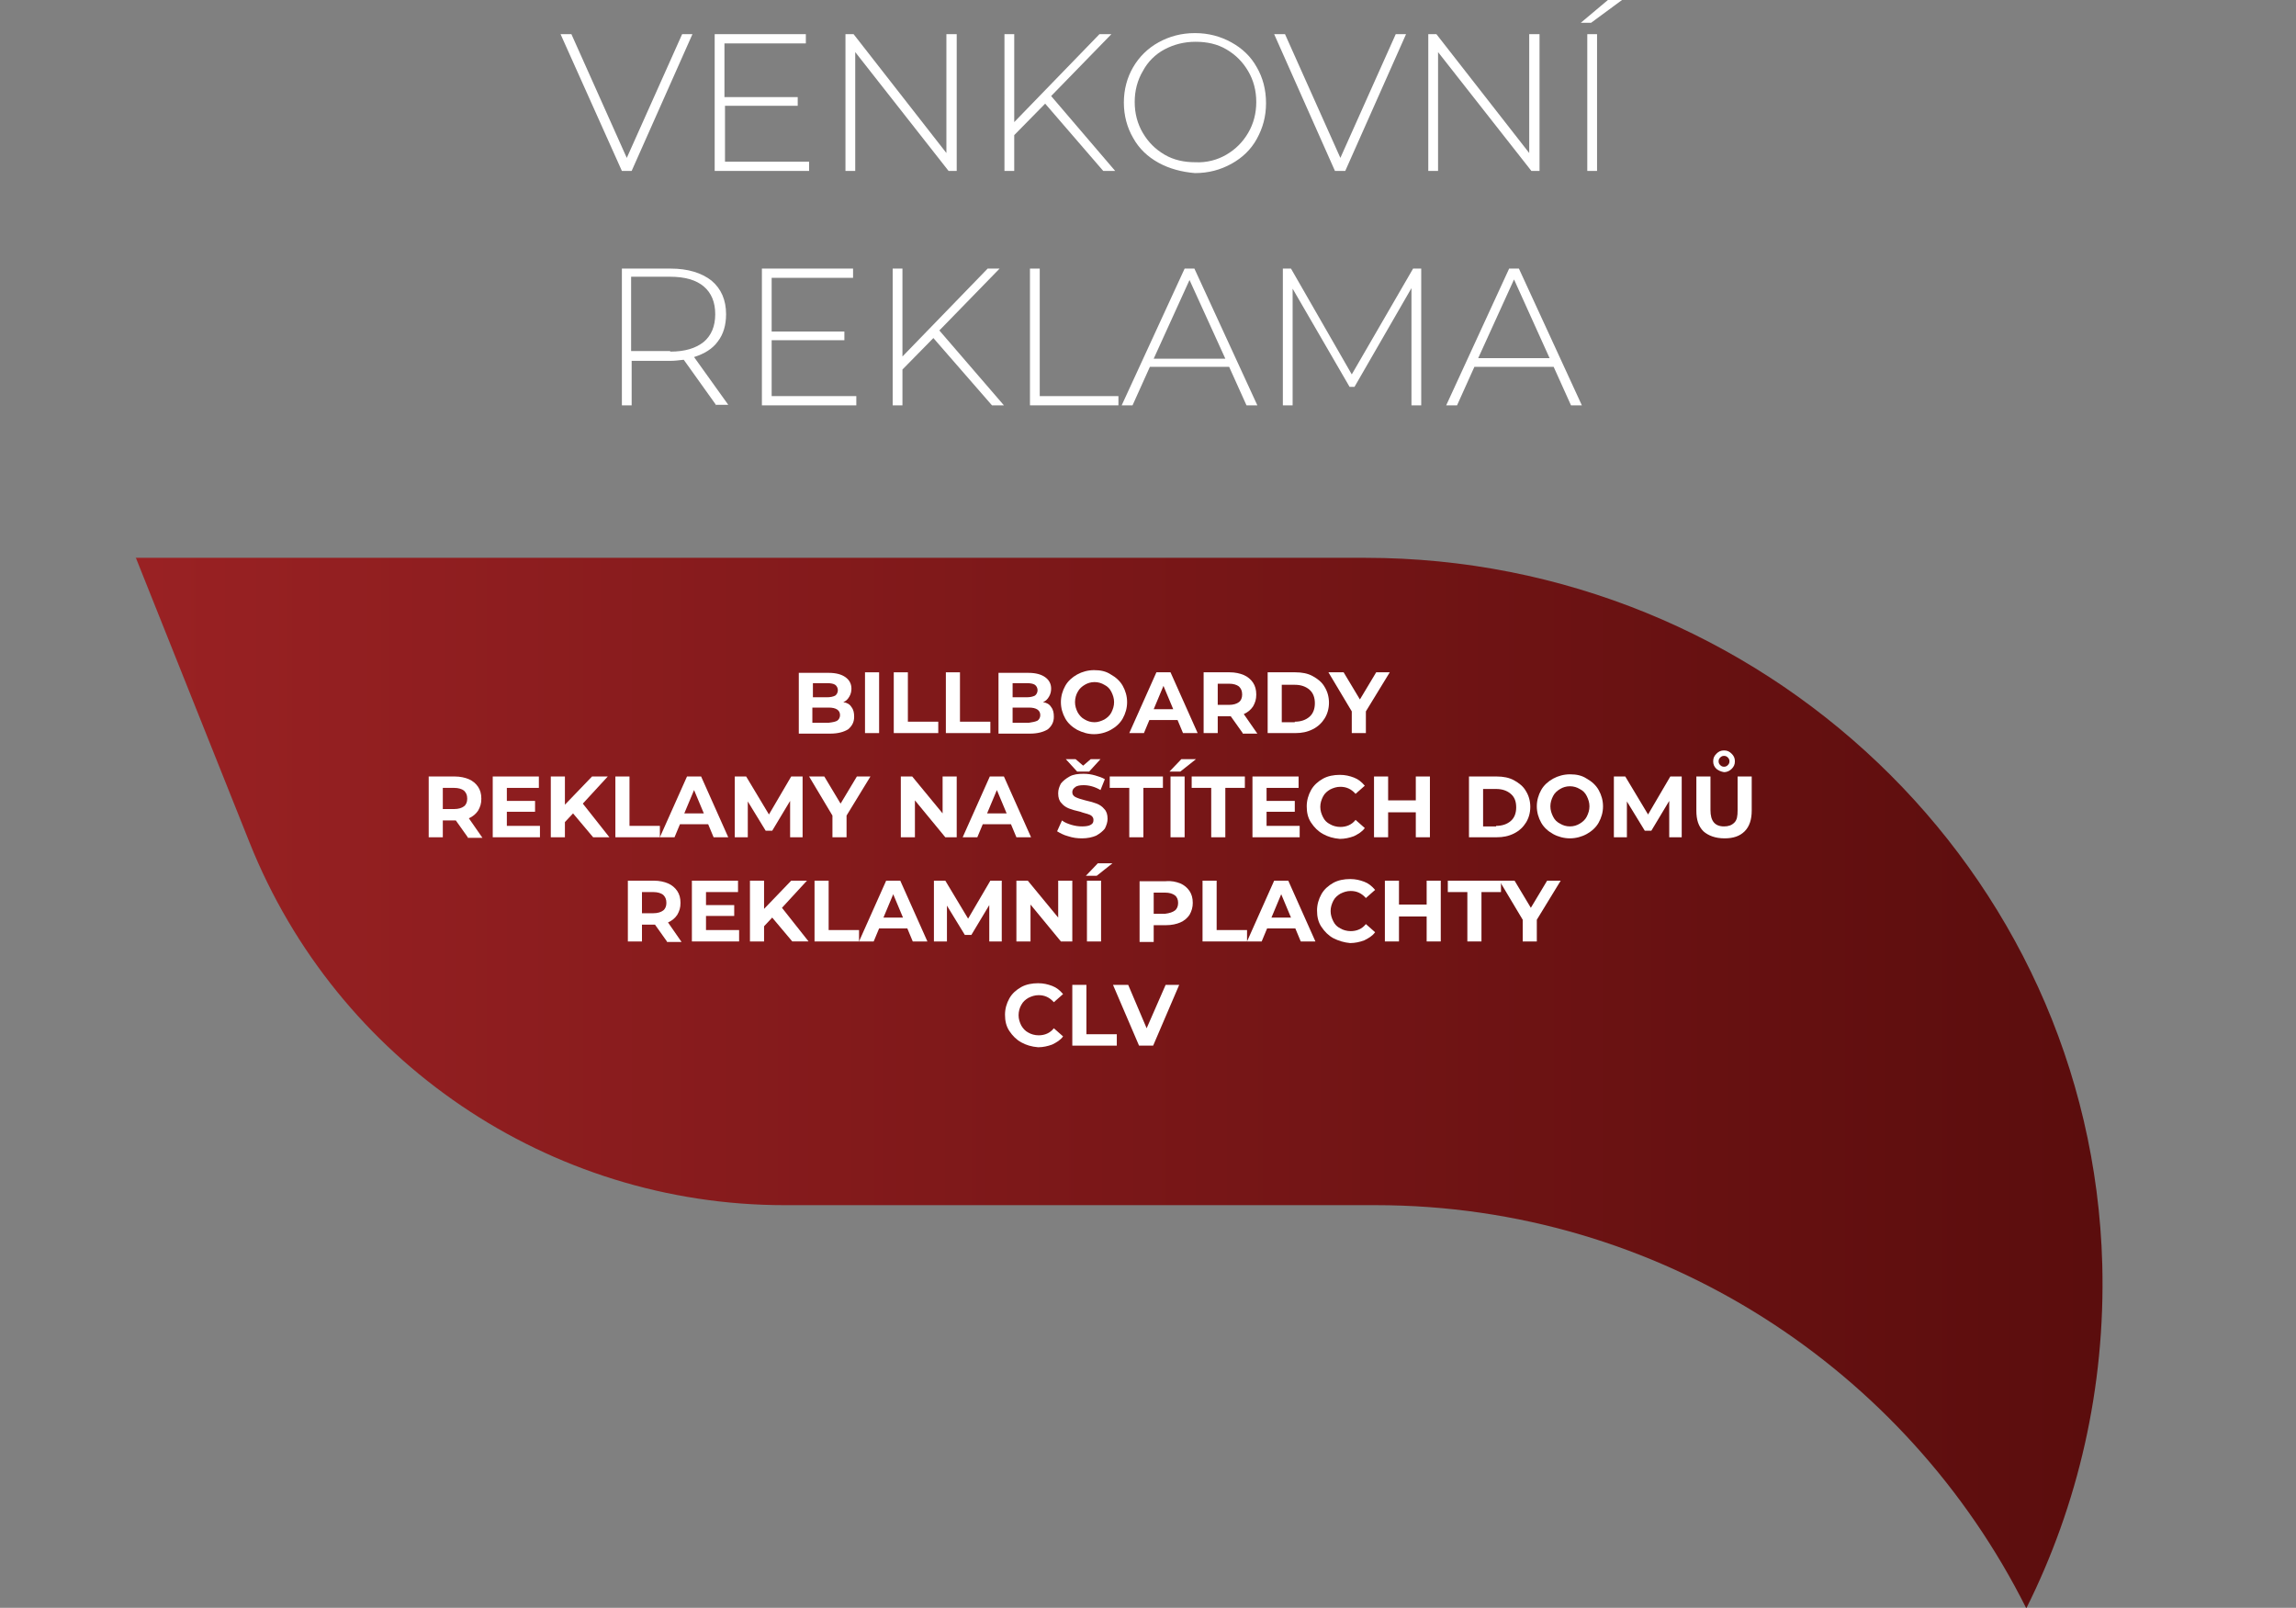 <?xml version="1.0" encoding="utf-8"?>
<!-- Generator: Adobe Illustrator 25.4.1, SVG Export Plug-In . SVG Version: 6.00 Build 0)  -->
<svg version="1.1" id="Layer_1" xmlns="http://www.w3.org/2000/svg" xmlns:xlink="http://www.w3.org/1999/xlink" x="0px" y="0px"
	 viewBox="0 0 423.1 296.3" style="enable-background:new 0 0 423.1 296.3;" xml:space="preserve">
<rect x="0" y="0" width="423.1" height="296.3" fill="#808080" stroke="none"/>
<style type="text/css">
	
		.st0{clip-path:url(#SVGID_00000183929814859033026180000014510400780059848352_);fill:url(#SVGID_00000039826503896637079270000013872126899711987355_);}
	.st1{fill:#FFFFFF;}
</style>
<g>
	<defs>
		<path id="SVGID_1_" d="M25,102.7l21,52.6c16.1,40.3,55.2,66.8,98.6,66.8h108.9c52.4,0,97.9,30.3,119.9,74.3
			c9.5-19,14.6-40.6,14-63.4c-2-72.8-62.9-130.2-135.8-130.2H25z"/>
	</defs>
	<clipPath id="SVGID_00000147929989277418542690000005187711059538966412_">
		<use xlink:href="#SVGID_1_"  style="overflow:visible;"/>
	</clipPath>
	
		<linearGradient id="SVGID_00000106846686519485645070000005580564890272153512_" gradientUnits="userSpaceOnUse" x1="-89.981" y1="569.863" x2="-88.981" y2="569.863" gradientTransform="matrix(-362.5 0 0 -362.5 -32230.754 206774.875)">
		<stop  offset="0" style="stop-color:#5B0D0D"/>
		<stop  offset="1" style="stop-color:#992123"/>
	</linearGradient>
	
		<rect x="25" y="102.7" style="clip-path:url(#SVGID_00000147929989277418542690000005187711059538966412_);fill:url(#SVGID_00000106846686519485645070000005580564890272153512_);" width="363.1" height="193.6"/>
</g>
<g>
	<path class="st1" d="M127.6,6.3l-11.2,25.2h-1.8L103.3,6.3h2l10.2,22.8l10.2-22.8H127.6z"/>
	<path class="st1" d="M149.1,29.8v1.7h-17.4V6.3h16.8V8h-15v9.9H147v1.6h-13.4v10.3H149.1z"/>
	<path class="st1" d="M176.3,6.3v25.2h-1.5L157.6,9.6v21.9h-1.8V6.3h1.5l17.1,21.9V6.3H176.3z"/>
	<path class="st1" d="M192.6,19.1l-5.7,5.8v6.6h-1.8V6.3h1.8v16.2l15.7-16.2h2.2l-11.1,11.4l11.8,13.8h-2.2L192.6,19.1z"/>
	<path class="st1" d="M213.5,30c-2-1.1-3.6-2.6-4.7-4.6c-1.1-1.9-1.7-4.1-1.7-6.5c0-2.4,0.6-4.6,1.7-6.5c1.1-1.9,2.7-3.5,4.7-4.6
		s4.2-1.7,6.7-1.7c2.5,0,4.7,0.6,6.7,1.7c2,1.1,3.6,2.6,4.7,4.6c1.1,1.9,1.7,4.1,1.7,6.6s-0.6,4.6-1.7,6.6s-2.7,3.5-4.7,4.6
		c-2,1.1-4.2,1.7-6.7,1.7C217.8,31.7,215.5,31.1,213.5,30z M226,28.5c1.7-1,3-2.3,4-4c1-1.7,1.5-3.6,1.5-5.7c0-2.1-0.5-4-1.5-5.7
		c-1-1.7-2.3-3-4-4s-3.6-1.4-5.7-1.4c-2.1,0-4,0.5-5.7,1.4s-3.1,2.3-4,4c-1,1.7-1.5,3.6-1.5,5.7c0,2.1,0.5,4,1.5,5.7
		c1,1.7,2.3,3,4,4s3.6,1.4,5.7,1.4C222.3,30,224.3,29.5,226,28.5z"/>
	<path class="st1" d="M259.1,6.3l-11.2,25.2H246L234.8,6.3h2L247,29.1l10.2-22.8H259.1z"/>
	<path class="st1" d="M283.7,6.3v25.2h-1.5L265,9.6v21.9h-1.8V6.3h1.5l17.1,21.9V6.3H283.7z"/>
	<path class="st1" d="M296.3,0h2.6l-5.7,4.2h-1.9L296.3,0z M292.5,6.3h1.8v25.2h-1.8V6.3z"/>
</g>
<g>
	<path class="st1" d="M132,74.7l-6-8.4c-0.9,0.1-1.7,0.2-2.4,0.2h-7.2v8.2h-1.8V49.5h9c3.2,0,5.7,0.8,7.5,2.2
		c1.8,1.5,2.7,3.6,2.7,6.2c0,2-0.5,3.7-1.5,5c-1,1.4-2.5,2.3-4.4,2.9l6.3,8.8H132z M123.5,64.8c2.7,0,4.7-0.6,6.2-1.8
		c1.4-1.2,2.1-2.9,2.1-5.1c0-2.2-0.7-3.9-2.1-5.1c-1.4-1.2-3.5-1.8-6.2-1.8h-7.2v13.7H123.5z"/>
	<path class="st1" d="M157.8,73v1.7h-17.4V49.5h16.8v1.7h-15v9.9h13.4v1.6h-13.4V73H157.8z"/>
	<path class="st1" d="M172,62.3l-5.7,5.8v6.6h-1.8V49.5h1.8v16.2L182,49.5h2.2l-11.1,11.4L185,74.7h-2.2L172,62.3z"/>
	<path class="st1" d="M189.8,49.5h1.8V73h14.5v1.7h-16.3V49.5z"/>
	<path class="st1" d="M226.5,67.6h-14.6l-3.2,7.1h-2l11.6-25.2h1.8l11.6,25.2h-2L226.5,67.6z M225.8,66.1l-6.6-14.5l-6.6,14.5H225.8
		z"/>
	<path class="st1" d="M260.1,74.7l0-21.6l-10.5,18.2h-0.9l-10.5-18.1v21.5h-1.8V49.5h1.5L249.1,69l11.3-19.5h1.5l0,25.2H260.1z"/>
	<path class="st1" d="M286.3,67.6h-14.6l-3.2,7.1h-2l11.6-25.2h1.8l11.6,25.2h-2L286.3,67.6z M285.6,66.1L279,51.5l-6.6,14.5H285.6z
		"/>
</g>
<g>
	<path class="st1" d="M156.9,130.3c0.4,0.5,0.5,1.1,0.5,1.8c0,1-0.4,1.7-1.1,2.3c-0.8,0.5-1.9,0.8-3.3,0.8h-5.8v-11.2h5.5
		c1.4,0,2.4,0.3,3.1,0.8s1.1,1.2,1.1,2.1c0,0.5-0.1,1-0.4,1.5s-0.6,0.8-1.1,1C156.1,129.5,156.6,129.8,156.9,130.3z M149.8,125.9
		v2.6h2.6c0.6,0,1.1-0.1,1.5-0.3c0.3-0.2,0.5-0.6,0.5-1s-0.2-0.8-0.5-1s-0.8-0.3-1.5-0.3H149.8z M154.3,132.8c0.3-0.2,0.5-0.6,0.5-1
		c0-0.9-0.7-1.4-2.1-1.4h-3v2.8h3C153.5,133.1,154,133,154.3,132.8z"/>
	<path class="st1" d="M159.4,123.9h2.6v11.2h-2.6V123.9z"/>
	<path class="st1" d="M164.7,123.9h2.6v9.1h5.6v2.1h-8.2V123.9z"/>
	<path class="st1" d="M174.3,123.9h2.6v9.1h5.6v2.1h-8.2V123.9z"/>
	<path class="st1" d="M193.7,130.3c0.4,0.5,0.5,1.1,0.5,1.8c0,1-0.4,1.7-1.1,2.3c-0.8,0.5-1.9,0.8-3.3,0.8H184v-11.2h5.5
		c1.4,0,2.4,0.3,3.1,0.8s1.1,1.2,1.1,2.1c0,0.5-0.1,1-0.4,1.5s-0.6,0.8-1.1,1C192.9,129.5,193.4,129.8,193.7,130.3z M186.6,125.9
		v2.6h2.6c0.6,0,1.1-0.1,1.5-0.3c0.3-0.2,0.5-0.6,0.5-1s-0.2-0.8-0.5-1s-0.8-0.3-1.5-0.3H186.6z M191.2,132.8c0.3-0.2,0.5-0.6,0.5-1
		c0-0.9-0.7-1.4-2.1-1.4h-3v2.8h3C190.3,133.1,190.8,133,191.2,132.8z"/>
	<path class="st1" d="M198.5,134.5c-0.9-0.5-1.7-1.2-2.2-2.1s-0.8-1.9-0.8-3s0.3-2.1,0.8-3s1.3-1.6,2.2-2.1c0.9-0.5,2-0.8,3.1-0.8
		c1.2,0,2.2,0.2,3.1,0.8c0.9,0.5,1.7,1.2,2.2,2.1s0.8,1.9,0.8,3s-0.3,2.1-0.8,3s-1.3,1.6-2.2,2.1c-0.9,0.5-2,0.8-3.1,0.8
		C200.5,135.3,199.5,135,198.5,134.5z M203.5,132.6c0.5-0.3,1-0.7,1.3-1.3s0.5-1.2,0.5-1.9s-0.2-1.3-0.5-1.9s-0.7-1-1.3-1.3
		c-0.5-0.3-1.1-0.5-1.8-0.5c-0.7,0-1.3,0.2-1.8,0.5c-0.5,0.3-1,0.7-1.3,1.3c-0.3,0.5-0.5,1.2-0.5,1.9s0.2,1.3,0.5,1.9
		c0.3,0.5,0.7,1,1.3,1.3c0.5,0.3,1.1,0.5,1.8,0.5C202.3,133.1,202.9,132.9,203.5,132.6z"/>
	<path class="st1" d="M217,132.7h-5.2l-1,2.4h-2.7l5-11.2h2.6l5,11.2H218L217,132.7z M216.2,130.7l-1.8-4.3l-1.8,4.3H216.2z"/>
	<path class="st1" d="M229,135.1l-2.2-3.1h-0.1h-2.3v3.1h-2.6v-11.2h4.8c1,0,1.9,0.2,2.6,0.5c0.7,0.3,1.3,0.8,1.7,1.4
		c0.4,0.6,0.6,1.3,0.6,2.2s-0.2,1.5-0.6,2.2c-0.4,0.6-1,1.1-1.7,1.4l2.5,3.6H229z M228.3,126.5c-0.4-0.3-1-0.5-1.8-0.5h-2.1v3.9h2.1
		c0.8,0,1.4-0.2,1.8-0.5c0.4-0.3,0.6-0.8,0.6-1.4C228.9,127.3,228.7,126.9,228.3,126.5z"/>
	<path class="st1" d="M233.6,123.9h5.1c1.2,0,2.3,0.2,3.2,0.7s1.7,1.1,2.2,2c0.5,0.8,0.8,1.8,0.8,2.9c0,1.1-0.3,2.1-0.8,2.9
		c-0.5,0.8-1.2,1.5-2.2,2s-2,0.7-3.2,0.7h-5.1V123.9z M238.6,133c1.1,0,2-0.3,2.7-0.9s1-1.5,1-2.5s-0.3-1.9-1-2.5s-1.6-0.9-2.7-0.9
		h-2.4v6.9H238.6z"/>
	<path class="st1" d="M251.7,131.1v4h-2.6v-4l-4.3-7.2h2.8l3,5l3-5h2.5L251.7,131.1z"/>
</g>
<g>
	<path class="st1" d="M86.2,154.3l-2.2-3.1h-0.1h-2.3v3.1h-2.6v-11.2h4.8c1,0,1.9,0.2,2.6,0.5c0.7,0.3,1.3,0.8,1.7,1.4
		c0.4,0.6,0.6,1.3,0.6,2.2s-0.2,1.5-0.6,2.2c-0.4,0.6-1,1.1-1.7,1.4l2.5,3.6H86.2z M85.5,145.7c-0.4-0.3-1-0.5-1.8-0.5h-2.1v3.9h2.1
		c0.8,0,1.4-0.2,1.8-0.5c0.4-0.3,0.6-0.8,0.6-1.4C86.1,146.5,85.9,146.1,85.5,145.7z"/>
	<path class="st1" d="M99.5,152.2v2.1h-8.7v-11.2h8.5v2.1h-5.9v2.4h5.2v2h-5.2v2.6H99.5z"/>
	<path class="st1" d="M105.6,149.9l-1.5,1.6v2.8h-2.6v-11.2h2.6v5.2l5-5.2h2.9l-4.6,5l4.9,6.2h-3L105.6,149.9z"/>
	<path class="st1" d="M113.4,143.1h2.6v9.1h5.6v2.1h-8.2V143.1z"/>
	<path class="st1" d="M130.5,151.9h-5.2l-1,2.4h-2.7l5-11.2h2.6l5,11.2h-2.7L130.5,151.9z M129.7,149.9l-1.8-4.3l-1.8,4.3H129.7z"/>
	<path class="st1" d="M145.6,154.3l0-6.7l-3.3,5.5h-1.2l-3.3-5.4v6.6h-2.4v-11.2h2.1l4.2,7l4.1-7h2.1l0,11.2H145.6z"/>
	<path class="st1" d="M156,150.3v4h-2.6v-4l-4.3-7.2h2.8l3,5l3-5h2.5L156,150.3z"/>
	<path class="st1" d="M176.3,143.1v11.2h-2.1l-5.6-6.8v6.8H166v-11.2h2.1l5.6,6.8v-6.8H176.3z"/>
	<path class="st1" d="M186.3,151.9h-5.2l-1,2.4h-2.7l5-11.2h2.6l5,11.2h-2.7L186.3,151.9z M185.5,149.9l-1.8-4.3l-1.8,4.3H185.5z"/>
	<path class="st1" d="M196.8,154.1c-0.8-0.2-1.5-0.6-2-0.9l0.9-2c0.5,0.4,1.1,0.6,1.7,0.8c0.7,0.2,1.3,0.3,2,0.3
		c0.7,0,1.3-0.1,1.6-0.3c0.4-0.2,0.5-0.5,0.5-0.9c0-0.3-0.1-0.5-0.3-0.7s-0.5-0.3-0.8-0.4c-0.3-0.1-0.8-0.2-1.3-0.4
		c-0.9-0.2-1.6-0.4-2.1-0.6c-0.5-0.2-1-0.5-1.4-1c-0.4-0.4-0.6-1-0.6-1.8c0-0.7,0.2-1.2,0.5-1.8c0.4-0.5,0.9-0.9,1.6-1.3
		s1.6-0.5,2.6-0.5c0.7,0,1.4,0.1,2.1,0.3c0.7,0.2,1.3,0.4,1.8,0.7l-0.8,2c-1-0.6-2.1-0.9-3.1-0.9c-0.7,0-1.3,0.1-1.6,0.4
		c-0.3,0.2-0.5,0.5-0.5,0.9s0.2,0.7,0.6,0.9s1,0.4,1.8,0.6c0.9,0.2,1.6,0.4,2.1,0.6c0.5,0.2,1,0.5,1.4,1c0.4,0.4,0.6,1,0.6,1.8
		c0,0.6-0.2,1.2-0.5,1.8c-0.4,0.5-0.9,0.9-1.6,1.3c-0.7,0.3-1.6,0.5-2.6,0.5C198.5,154.5,197.7,154.4,196.8,154.1z M202.8,139.9
		l-2.1,2.3h-2.2l-2.1-2.3h1.8l1.4,1.2l1.4-1.2H202.8z"/>
	<path class="st1" d="M208.1,145.2h-3.6v-2.1h9.8v2.1h-3.6v9.1h-2.6V145.2z"/>
	<path class="st1" d="M217.7,139.9h2.7l-2.9,2.3h-2L217.7,139.9z M215.7,143.1h2.6v11.2h-2.6V143.1z"/>
	<path class="st1" d="M223.2,145.2h-3.6v-2.1h9.8v2.1h-3.6v9.1h-2.6V145.2z"/>
	<path class="st1" d="M239.5,152.2v2.1h-8.7v-11.2h8.5v2.1h-5.9v2.4h5.2v2h-5.2v2.6H239.5z"/>
	<path class="st1" d="M243.8,153.7c-0.9-0.5-1.6-1.2-2.2-2.1s-0.8-1.9-0.8-3c0-1.1,0.3-2.1,0.8-3s1.3-1.6,2.2-2.1
		c0.9-0.5,2-0.7,3.1-0.7c1,0,1.8,0.2,2.6,0.5s1.4,0.8,2,1.5l-1.7,1.5c-0.8-0.9-1.7-1.3-2.8-1.3c-0.7,0-1.3,0.2-1.9,0.5
		c-0.5,0.3-1,0.7-1.3,1.3s-0.5,1.2-0.5,1.9c0,0.7,0.2,1.3,0.5,1.9s0.7,1,1.3,1.3c0.5,0.3,1.2,0.5,1.9,0.5c1.1,0,2.1-0.4,2.8-1.3
		l1.7,1.5c-0.5,0.7-1.2,1.1-2,1.5c-0.8,0.3-1.7,0.5-2.6,0.5C245.7,154.5,244.7,154.2,243.8,153.7z"/>
	<path class="st1" d="M263.5,143.1v11.2h-2.6v-4.6h-5.1v4.6h-2.6v-11.2h2.6v4.4h5.1v-4.4H263.5z"/>
	<path class="st1" d="M270.7,143.1h5.1c1.2,0,2.3,0.2,3.2,0.7s1.7,1.1,2.2,2c0.5,0.8,0.8,1.8,0.8,2.9c0,1.1-0.3,2.1-0.8,2.9
		c-0.5,0.8-1.2,1.5-2.2,2s-2,0.7-3.2,0.7h-5.1V143.1z M275.7,152.2c1.1,0,2-0.3,2.7-0.9s1-1.5,1-2.5c0-1.1-0.3-1.9-1-2.5
		s-1.6-0.9-2.7-0.9h-2.4v6.9H275.7z"/>
	<path class="st1" d="M286.2,153.7c-0.9-0.5-1.7-1.2-2.2-2.1s-0.8-1.9-0.8-3c0-1.1,0.3-2.1,0.8-3s1.3-1.6,2.2-2.1
		c0.9-0.5,2-0.8,3.1-0.8c1.2,0,2.2,0.2,3.1,0.8c0.9,0.5,1.7,1.2,2.2,2.1s0.8,1.9,0.8,3c0,1.1-0.3,2.1-0.8,3s-1.3,1.6-2.2,2.1
		c-0.9,0.5-2,0.8-3.1,0.8C288.2,154.5,287.1,154.2,286.2,153.7z M291.1,151.8c0.5-0.3,1-0.7,1.3-1.3s0.5-1.2,0.5-1.9
		c0-0.7-0.2-1.3-0.5-1.9s-0.7-1-1.3-1.3c-0.5-0.3-1.1-0.5-1.8-0.5s-1.3,0.2-1.8,0.5c-0.5,0.3-1,0.7-1.3,1.3s-0.5,1.2-0.5,1.9
		c0,0.7,0.2,1.3,0.5,1.9s0.7,1,1.3,1.3c0.5,0.3,1.1,0.5,1.8,0.5S290.6,152.1,291.1,151.8z"/>
	<path class="st1" d="M307.6,154.3l0-6.7l-3.3,5.5h-1.2l-3.3-5.4v6.6h-2.4v-11.2h2.1l4.2,7l4.1-7h2.1l0,11.2H307.6z"/>
	<path class="st1" d="M313.9,153.2c-0.9-0.9-1.3-2.1-1.3-3.8v-6.3h2.6v6.2c0,2,0.8,3,2.5,3c0.8,0,1.4-0.2,1.9-0.7s0.6-1.2,0.6-2.3
		v-6.2h2.6v6.3c0,1.6-0.4,2.9-1.3,3.8c-0.9,0.9-2.1,1.3-3.7,1.3C316.1,154.5,314.8,154,313.9,153.2z M316.3,141.7
		c-0.4-0.4-0.6-0.8-0.6-1.4s0.2-1,0.6-1.4c0.4-0.4,0.8-0.6,1.4-0.6c0.6,0,1,0.2,1.4,0.6c0.4,0.4,0.6,0.8,0.6,1.4s-0.2,1-0.6,1.4
		c-0.4,0.4-0.9,0.6-1.4,0.6C317.1,142.2,316.7,142,316.3,141.7z M318.4,141c0.2-0.2,0.3-0.4,0.3-0.7s-0.1-0.5-0.3-0.7
		c-0.2-0.2-0.4-0.3-0.7-0.3c-0.3,0-0.5,0.1-0.7,0.3c-0.2,0.2-0.3,0.4-0.3,0.7s0.1,0.5,0.3,0.7c0.2,0.2,0.4,0.3,0.7,0.3
		S318.2,141.2,318.4,141z"/>
</g>
<g>
	<path class="st1" d="M122.9,173.5l-2.2-3.1h-0.1h-2.3v3.1h-2.6v-11.2h4.8c1,0,1.9,0.2,2.6,0.5c0.7,0.3,1.3,0.8,1.7,1.4
		c0.4,0.6,0.6,1.3,0.6,2.2s-0.2,1.5-0.6,2.2c-0.4,0.6-1,1.1-1.7,1.4l2.5,3.6H122.9z M122.2,164.9c-0.4-0.3-1-0.5-1.8-0.5h-2.1v3.9
		h2.1c0.8,0,1.4-0.2,1.8-0.5c0.4-0.3,0.6-0.8,0.6-1.4C122.8,165.7,122.6,165.3,122.2,164.9z"/>
	<path class="st1" d="M136.2,171.4v2.1h-8.7v-11.2h8.5v2.1h-5.9v2.4h5.2v2h-5.2v2.6H136.2z"/>
	<path class="st1" d="M142.3,169.1l-1.5,1.6v2.8h-2.6v-11.2h2.6v5.2l5-5.2h2.9l-4.6,5l4.9,6.2h-3L142.3,169.1z"/>
	<path class="st1" d="M150.1,162.3h2.6v9.1h5.6v2.1h-8.2V162.3z"/>
	<path class="st1" d="M167.2,171.1H162l-1,2.4h-2.7l5-11.2h2.6l5,11.2h-2.7L167.2,171.1z M166.4,169.1l-1.8-4.3l-1.8,4.3H166.4z"/>
	<path class="st1" d="M182.3,173.5l0-6.7l-3.3,5.5h-1.2l-3.3-5.4v6.6h-2.4v-11.2h2.1l4.2,7l4.1-7h2.1l0,11.2H182.3z"/>
	<path class="st1" d="M197.6,162.3v11.2h-2.1l-5.6-6.8v6.8h-2.6v-11.2h2.1l5.6,6.8v-6.8H197.6z"/>
	<path class="st1" d="M202.3,159.1h2.7l-2.9,2.3h-2L202.3,159.1z M200.3,162.3h2.6v11.2h-2.6V162.3z"/>
	<path class="st1" d="M217.5,162.8c0.7,0.3,1.3,0.8,1.7,1.4c0.4,0.6,0.6,1.3,0.6,2.2c0,0.8-0.2,1.5-0.6,2.2c-0.4,0.6-1,1.1-1.7,1.4
		s-1.6,0.5-2.6,0.5h-2.3v3.1H210v-11.2h4.8C215.9,162.3,216.7,162.5,217.5,162.8z M216.5,167.8c0.4-0.3,0.6-0.8,0.6-1.4
		c0-0.6-0.2-1.1-0.6-1.4s-1-0.5-1.8-0.5h-2.1v3.9h2.1C215.5,168.3,216.1,168.1,216.5,167.8z"/>
	<path class="st1" d="M221.6,162.3h2.6v9.1h5.6v2.1h-8.2V162.3z"/>
	<path class="st1" d="M238.7,171.1h-5.2l-1,2.4h-2.7l5-11.2h2.6l5,11.2h-2.7L238.7,171.1z M237.9,169.1l-1.8-4.3l-1.8,4.3H237.9z"/>
	<path class="st1" d="M245.7,172.9c-0.9-0.5-1.6-1.2-2.2-2.1s-0.8-1.9-0.8-3s0.3-2.1,0.8-3s1.3-1.6,2.2-2.1c0.9-0.5,2-0.7,3.1-0.7
		c1,0,1.8,0.2,2.6,0.5s1.4,0.8,2,1.5l-1.7,1.5c-0.8-0.9-1.7-1.3-2.8-1.3c-0.7,0-1.3,0.2-1.9,0.5c-0.5,0.3-1,0.7-1.3,1.3
		s-0.5,1.2-0.5,1.9s0.2,1.3,0.5,1.9s0.7,1,1.3,1.3c0.5,0.3,1.2,0.5,1.9,0.5c1.1,0,2.1-0.4,2.8-1.3l1.7,1.5c-0.5,0.7-1.2,1.1-2,1.5
		c-0.8,0.3-1.7,0.5-2.6,0.5C247.7,173.7,246.7,173.4,245.7,172.9z"/>
	<path class="st1" d="M265.5,162.3v11.2h-2.6v-4.6h-5.1v4.6h-2.6v-11.2h2.6v4.4h5.1v-4.4H265.5z"/>
	<path class="st1" d="M270.4,164.4h-3.6v-2.1h9.8v2.1H273v9.1h-2.6V164.4z"/>
	<path class="st1" d="M283.2,169.5v4h-2.6v-4l-4.3-7.2h2.8l3,5l3-5h2.5L283.2,169.5z"/>
</g>
<g>
	<path class="st1" d="M188.2,192.1c-0.9-0.5-1.6-1.2-2.2-2.1s-0.8-1.9-0.8-3s0.3-2.1,0.8-3s1.3-1.6,2.2-2.1c0.9-0.5,2-0.7,3.1-0.7
		c1,0,1.8,0.2,2.6,0.5s1.4,0.8,2,1.5l-1.7,1.5c-0.8-0.9-1.7-1.3-2.8-1.3c-0.7,0-1.3,0.2-1.9,0.5c-0.5,0.3-1,0.7-1.3,1.3
		c-0.3,0.5-0.5,1.2-0.5,1.9s0.2,1.3,0.5,1.9c0.3,0.5,0.7,1,1.3,1.3c0.5,0.3,1.2,0.5,1.9,0.5c1.1,0,2.1-0.4,2.8-1.3l1.7,1.5
		c-0.5,0.7-1.2,1.1-2,1.5c-0.8,0.3-1.7,0.5-2.6,0.5C190.1,192.9,189.1,192.6,188.2,192.1z"/>
	<path class="st1" d="M197.6,181.5h2.6v9.1h5.6v2.1h-8.2V181.5z"/>
	<path class="st1" d="M217.3,181.5l-4.8,11.2h-2.6l-4.8-11.2h2.8l3.4,8l3.5-8H217.3z"/>
</g>
</svg>
